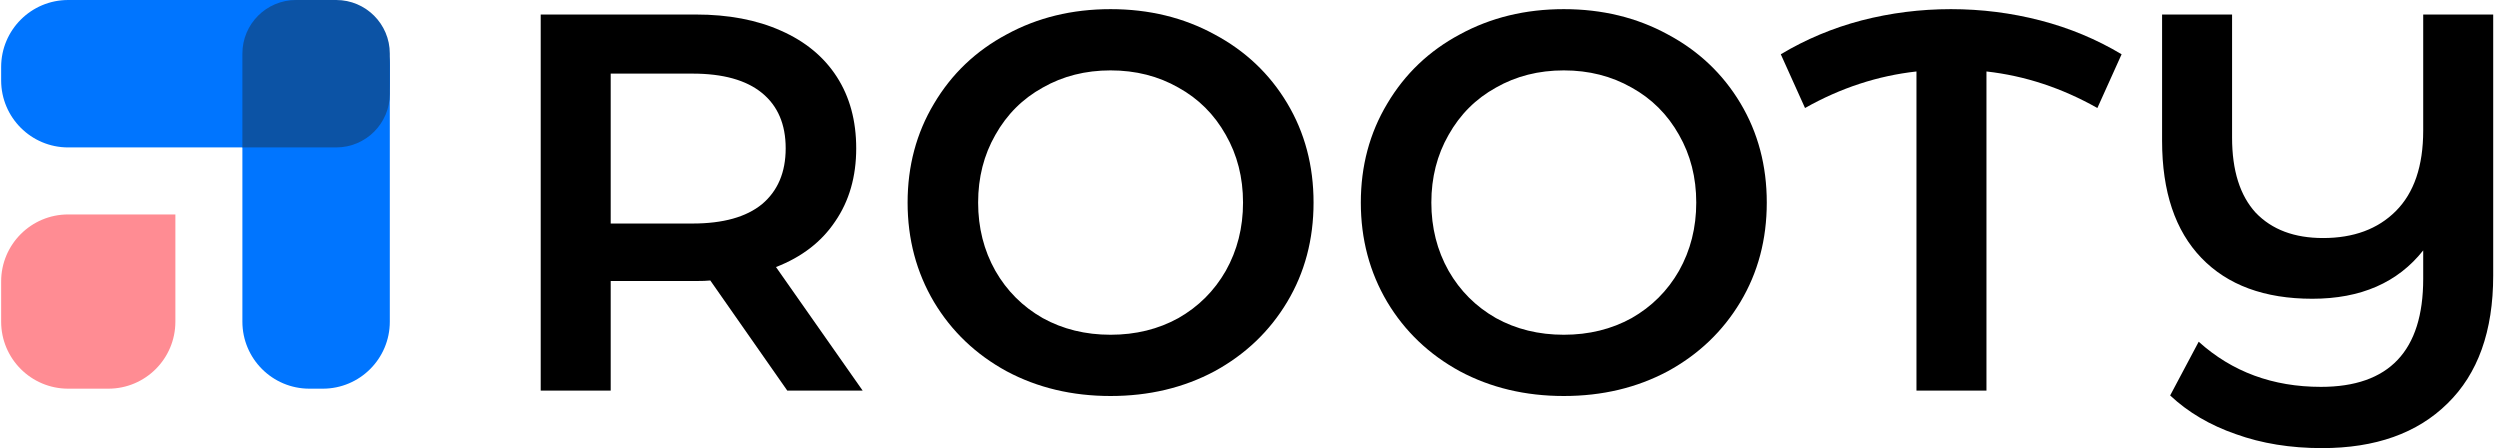 <svg width="318" height="57" viewBox="0 0 318 57" fill="none" xmlns="http://www.w3.org/2000/svg">
<path d="M0.146 8.524C0.146 3.816 3.962 3.44223e-07 8.669 4.47111e-07L41.06 1.15504e-06C45.768 1.25793e-06 49.584 3.816 49.584 8.524V10.229C49.584 14.936 45.768 18.753 41.06 18.753L8.669 18.753C3.962 18.753 0.146 14.936 0.146 10.229L0.146 8.524Z" fill="#0075FF"/>
<path d="M41.06 1.15504e-06C45.768 1.25793e-06 49.584 3.816 49.584 8.524V40.915C49.584 45.623 45.768 49.439 41.06 49.439H39.356C34.648 49.439 30.832 45.623 30.832 40.915L30.832 8.524C30.832 3.816 34.648 -6.56293e-08 39.356 3.72593e-08L41.06 1.15504e-06Z" fill="#0075FF"/>
<path d="M42.765 1.11778e-07C46.531 1.94089e-07 49.584 3.053 49.584 6.819V11.934C49.584 15.7 46.531 18.753 42.765 18.753H30.832V6.819C30.832 3.053 33.885 -8.23109e-08 37.651 0L42.765 1.11778e-07Z" fill="#0C53A5"/>
<path d="M22.308 27.277V40.915C22.308 45.623 18.491 49.439 13.784 49.439H8.669C3.962 49.439 0.146 45.623 0.146 40.915L0.146 35.8C0.146 31.093 3.962 27.277 8.669 27.277H22.308Z" fill="#FF8C93"/>
<path d="M100.144 49.687L90.351 35.677C89.94 35.722 89.323 35.745 88.502 35.745H77.681V49.687H68.778V1.847H88.502C92.656 1.847 96.263 2.53 99.322 3.897C102.427 5.264 104.801 7.223 106.445 9.775C108.088 12.326 108.91 15.356 108.91 18.864C108.91 22.464 108.02 25.562 106.239 28.159C104.504 30.756 101.993 32.693 98.706 33.968L109.732 49.687H100.144ZM99.939 18.864C99.939 15.812 98.934 13.465 96.925 11.825C94.916 10.185 91.972 9.364 88.091 9.364H77.681V28.432H88.091C91.972 28.432 94.916 27.612 96.925 25.972C98.934 24.286 99.939 21.917 99.939 18.864Z" fill="black"/>
<path d="M141.265 50.371C136.38 50.371 131.974 49.323 128.048 47.227C124.121 45.085 121.04 42.147 118.802 38.41C116.565 34.629 115.447 30.414 115.447 25.767C115.447 21.12 116.565 16.928 118.802 13.192C121.04 9.41 124.121 6.471 128.048 4.375C131.974 2.234 136.38 1.163 141.265 1.163C146.151 1.163 150.556 2.234 154.483 4.375C158.409 6.471 161.491 9.387 163.728 13.123C165.966 16.86 167.084 21.074 167.084 25.767C167.084 30.46 165.966 34.674 163.728 38.41C161.491 42.147 158.409 45.085 154.483 47.227C150.556 49.323 146.151 50.371 141.265 50.371ZM141.265 42.58C144.461 42.58 147.338 41.873 149.894 40.461C152.451 39.003 154.46 36.998 155.921 34.447C157.382 31.85 158.113 28.956 158.113 25.767C158.113 22.578 157.382 19.707 155.921 17.156C154.46 14.559 152.451 12.554 149.894 11.141C147.338 9.683 144.461 8.954 141.265 8.954C138.069 8.954 135.193 9.683 132.636 11.141C130.08 12.554 128.071 14.559 126.61 17.156C125.149 19.707 124.418 22.578 124.418 25.767C124.418 28.956 125.149 31.85 126.61 34.447C128.071 36.998 130.08 39.003 132.636 40.461C135.193 41.873 138.069 42.58 141.265 42.58Z" fill="black"/>
<path d="M198.916 50.371C194.03 50.371 189.625 49.323 185.698 47.227C181.772 45.085 178.69 42.147 176.453 38.41C174.215 34.629 173.097 30.414 173.097 25.767C173.097 21.12 174.215 16.928 176.453 13.192C178.69 9.41 181.772 6.471 185.698 4.375C189.625 2.234 194.03 1.163 198.916 1.163C203.801 1.163 208.207 2.234 212.133 4.375C216.06 6.471 219.141 9.387 221.379 13.123C223.616 16.86 224.734 21.074 224.734 25.767C224.734 30.46 223.616 34.674 221.379 38.41C219.141 42.147 216.06 45.085 212.133 47.227C208.207 49.323 203.801 50.371 198.916 50.371ZM198.916 42.58C202.112 42.58 204.988 41.873 207.545 40.461C210.101 39.003 212.11 36.998 213.571 34.447C215.032 31.85 215.763 28.956 215.763 25.767C215.763 22.578 215.032 19.707 213.571 17.156C212.11 14.559 210.101 12.554 207.545 11.141C204.988 9.683 202.112 8.954 198.916 8.954C195.72 8.954 192.843 9.683 190.287 11.141C187.73 12.554 185.721 14.559 184.26 17.156C182.799 19.707 182.068 22.578 182.068 25.767C182.068 28.956 182.799 31.85 184.26 34.447C185.721 36.998 187.73 39.003 190.287 40.461C192.843 41.873 195.72 42.58 198.916 42.58Z" fill="black"/>
<path d="M266.786 13.739C262.266 11.187 257.564 9.638 252.678 9.091V49.687H243.775V9.091C238.844 9.638 234.119 11.187 229.599 13.739L226.517 6.904C229.713 4.991 233.137 3.555 236.79 2.598C240.488 1.642 244.277 1.163 248.158 1.163C252.039 1.163 255.829 1.642 259.527 2.598C263.225 3.555 266.672 4.991 269.868 6.904L266.786 13.739Z" fill="black"/>
<path d="M317.135 1.847V35.062C317.135 42.124 315.195 47.546 311.314 51.328C307.479 55.109 302.16 57 295.357 57C291.339 57 287.687 56.408 284.4 55.223C281.112 54.084 278.327 52.444 276.044 50.302L279.674 43.468C283.92 47.295 289.102 49.209 295.22 49.209C303.895 49.209 308.232 44.63 308.232 35.472V31.85C304.991 35.95 300.288 38.001 294.124 38.001C288.052 38.001 283.349 36.269 280.017 32.806C276.684 29.344 275.017 24.377 275.017 17.907V1.847H283.92V17.497C283.92 21.689 284.925 24.878 286.933 27.066C288.988 29.207 291.842 30.278 295.494 30.278C299.375 30.278 302.457 29.139 304.739 26.86C307.068 24.537 308.232 21.12 308.232 16.609V1.847H317.135Z" fill="black"/>
</svg>
